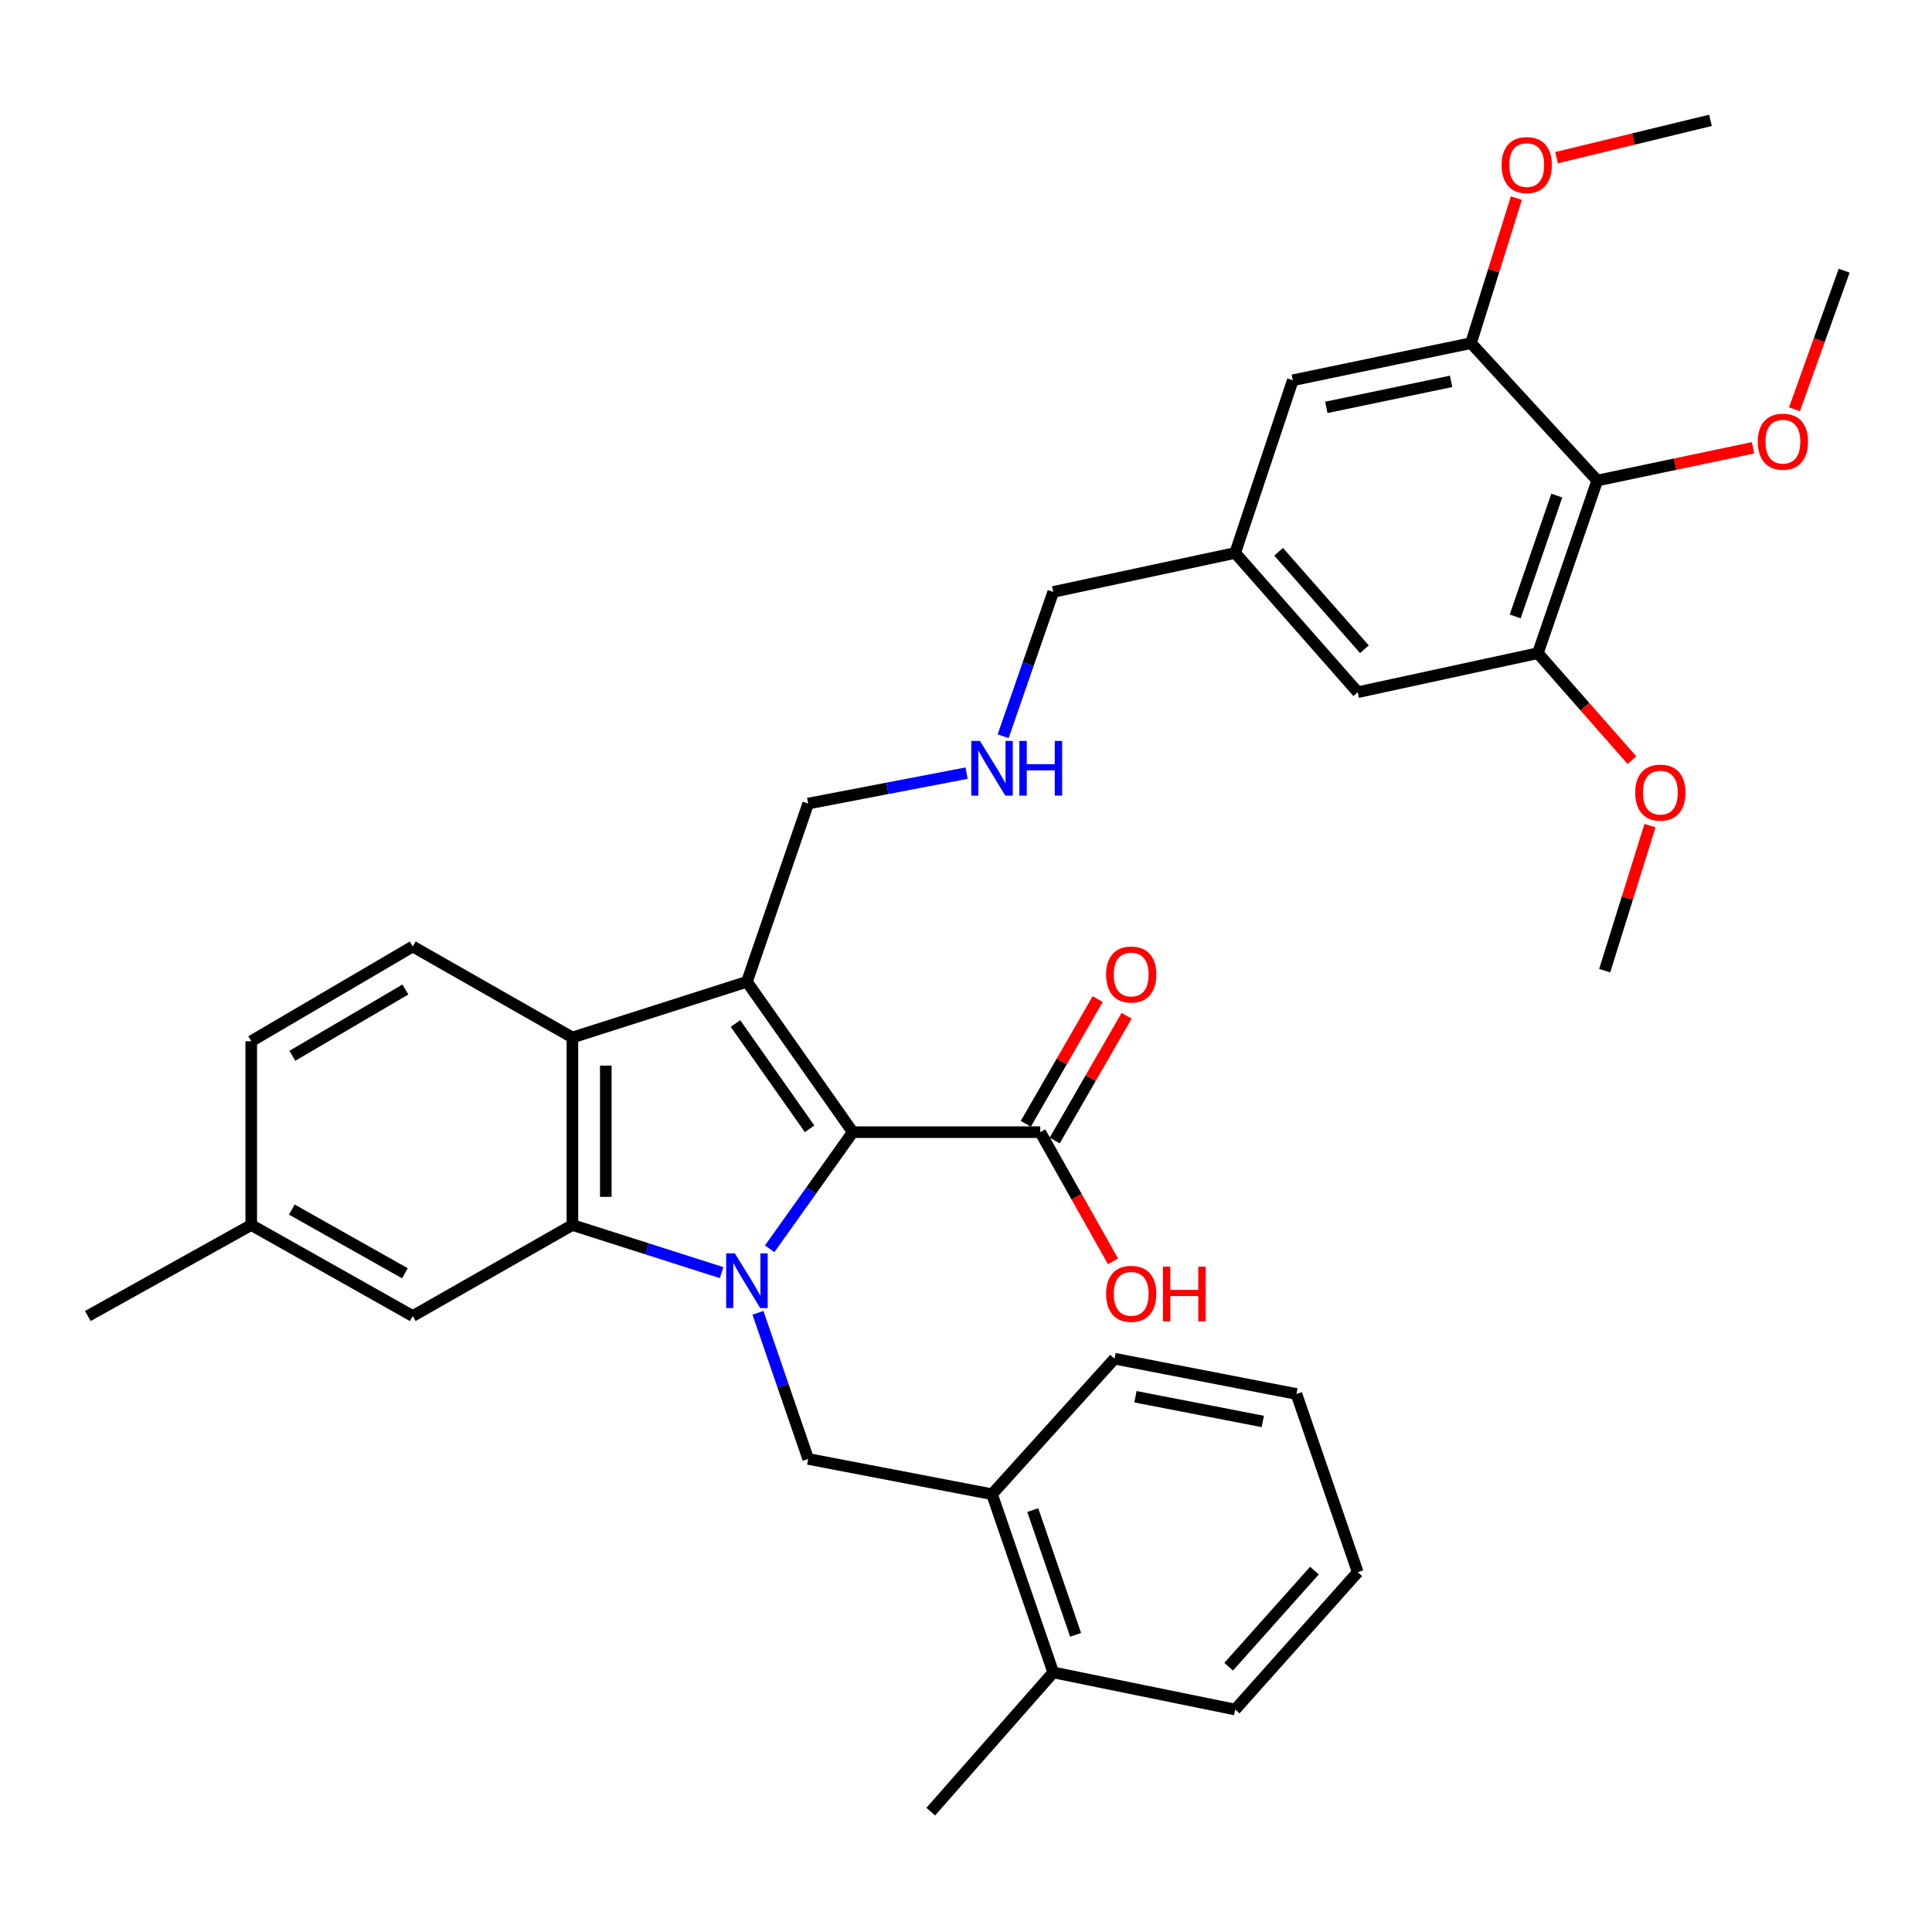 <?xml version='1.0' encoding='iso-8859-1'?>
<svg version='1.1' baseProfile='full'
              xmlns='http://www.w3.org/2000/svg'
                      xmlns:rdkit='http://www.rdkit.org/xml'
                      xmlns:xlink='http://www.w3.org/1999/xlink'
                  xml:space='preserve'
width='1000px' height='1000px' viewBox='0 0 1000 1000'>
<!-- END OF HEADER -->
<rect style='opacity:1.0;fill:#FFFFFF;stroke:none' width='1000' height='1000' x='0' y='0'> </rect>
<path class='bond-0' d='M 398.377,646.382 L 419.883,616.194' style='fill:none;fill-rule:evenodd;stroke:#0000FF;stroke-width:6px;stroke-linecap:butt;stroke-linejoin:miter;stroke-opacity:1' />
<path class='bond-0' d='M 419.883,616.194 L 441.389,586.006' style='fill:none;fill-rule:evenodd;stroke:#000000;stroke-width:6px;stroke-linecap:butt;stroke-linejoin:miter;stroke-opacity:1' />
<path class='bond-2' d='M 373.498,658.716 L 334.89,646.387' style='fill:none;fill-rule:evenodd;stroke:#0000FF;stroke-width:6px;stroke-linecap:butt;stroke-linejoin:miter;stroke-opacity:1' />
<path class='bond-2' d='M 334.89,646.387 L 296.283,634.058' style='fill:none;fill-rule:evenodd;stroke:#000000;stroke-width:6px;stroke-linecap:butt;stroke-linejoin:miter;stroke-opacity:1' />
<path class='bond-4' d='M 392.314,679.501 L 405.314,717.32' style='fill:none;fill-rule:evenodd;stroke:#0000FF;stroke-width:6px;stroke-linecap:butt;stroke-linejoin:miter;stroke-opacity:1' />
<path class='bond-4' d='M 405.314,717.32 L 418.314,755.138' style='fill:none;fill-rule:evenodd;stroke:#000000;stroke-width:6px;stroke-linecap:butt;stroke-linejoin:miter;stroke-opacity:1' />
<path class='bond-1' d='M 441.389,586.006 L 386.608,508.169' style='fill:none;fill-rule:evenodd;stroke:#000000;stroke-width:6px;stroke-linecap:butt;stroke-linejoin:miter;stroke-opacity:1' />
<path class='bond-1' d='M 419.043,584.275 L 380.696,529.788' style='fill:none;fill-rule:evenodd;stroke:#000000;stroke-width:6px;stroke-linecap:butt;stroke-linejoin:miter;stroke-opacity:1' />
<path class='bond-5' d='M 441.389,586.006 L 538.434,586.006' style='fill:none;fill-rule:evenodd;stroke:#000000;stroke-width:6px;stroke-linecap:butt;stroke-linejoin:miter;stroke-opacity:1' />
<path class='bond-16' d='M 386.608,508.169 L 418.314,415.923' style='fill:none;fill-rule:evenodd;stroke:#000000;stroke-width:6px;stroke-linecap:butt;stroke-linejoin:miter;stroke-opacity:1' />
<path class='bond-35' d='M 386.608,508.169 L 296.283,537.004' style='fill:none;fill-rule:evenodd;stroke:#000000;stroke-width:6px;stroke-linecap:butt;stroke-linejoin:miter;stroke-opacity:1' />
<path class='bond-3' d='M 296.283,634.058 L 296.283,537.004' style='fill:none;fill-rule:evenodd;stroke:#000000;stroke-width:6px;stroke-linecap:butt;stroke-linejoin:miter;stroke-opacity:1' />
<path class='bond-3' d='M 313.561,619.5 L 313.561,551.562' style='fill:none;fill-rule:evenodd;stroke:#000000;stroke-width:6px;stroke-linecap:butt;stroke-linejoin:miter;stroke-opacity:1' />
<path class='bond-11' d='M 296.283,634.058 L 213.637,681.169' style='fill:none;fill-rule:evenodd;stroke:#000000;stroke-width:6px;stroke-linecap:butt;stroke-linejoin:miter;stroke-opacity:1' />
<path class='bond-9' d='M 296.283,537.004 L 213.637,489.902' style='fill:none;fill-rule:evenodd;stroke:#000000;stroke-width:6px;stroke-linecap:butt;stroke-linejoin:miter;stroke-opacity:1' />
<path class='bond-10' d='M 418.314,755.138 L 513.467,773.405' style='fill:none;fill-rule:evenodd;stroke:#000000;stroke-width:6px;stroke-linecap:butt;stroke-linejoin:miter;stroke-opacity:1' />
<path class='bond-14' d='M 545.919,590.32 L 564.523,558.04' style='fill:none;fill-rule:evenodd;stroke:#000000;stroke-width:6px;stroke-linecap:butt;stroke-linejoin:miter;stroke-opacity:1' />
<path class='bond-14' d='M 564.523,558.04 L 583.127,525.76' style='fill:none;fill-rule:evenodd;stroke:#FF0000;stroke-width:6px;stroke-linecap:butt;stroke-linejoin:miter;stroke-opacity:1' />
<path class='bond-14' d='M 530.949,581.692 L 549.553,549.412' style='fill:none;fill-rule:evenodd;stroke:#000000;stroke-width:6px;stroke-linecap:butt;stroke-linejoin:miter;stroke-opacity:1' />
<path class='bond-14' d='M 549.553,549.412 L 568.157,517.132' style='fill:none;fill-rule:evenodd;stroke:#FF0000;stroke-width:6px;stroke-linecap:butt;stroke-linejoin:miter;stroke-opacity:1' />
<path class='bond-20' d='M 538.434,586.006 L 557.263,619.445' style='fill:none;fill-rule:evenodd;stroke:#000000;stroke-width:6px;stroke-linecap:butt;stroke-linejoin:miter;stroke-opacity:1' />
<path class='bond-20' d='M 557.263,619.445 L 576.093,652.884' style='fill:none;fill-rule:evenodd;stroke:#FF0000;stroke-width:6px;stroke-linecap:butt;stroke-linejoin:miter;stroke-opacity:1' />
<path class='bond-6' d='M 826.736,248.72 L 795.991,338.086' style='fill:none;fill-rule:evenodd;stroke:#000000;stroke-width:6px;stroke-linecap:butt;stroke-linejoin:miter;stroke-opacity:1' />
<path class='bond-6' d='M 805.786,256.504 L 784.265,319.06' style='fill:none;fill-rule:evenodd;stroke:#000000;stroke-width:6px;stroke-linecap:butt;stroke-linejoin:miter;stroke-opacity:1' />
<path class='bond-19' d='M 826.736,248.72 L 867.056,240.247' style='fill:none;fill-rule:evenodd;stroke:#000000;stroke-width:6px;stroke-linecap:butt;stroke-linejoin:miter;stroke-opacity:1' />
<path class='bond-19' d='M 867.056,240.247 L 907.376,231.773' style='fill:none;fill-rule:evenodd;stroke:#FF0000;stroke-width:6px;stroke-linecap:butt;stroke-linejoin:miter;stroke-opacity:1' />
<path class='bond-38' d='M 826.736,248.72 L 761.397,177.602' style='fill:none;fill-rule:evenodd;stroke:#000000;stroke-width:6px;stroke-linecap:butt;stroke-linejoin:miter;stroke-opacity:1' />
<path class='bond-7' d='M 795.991,338.086 L 702.767,358.282' style='fill:none;fill-rule:evenodd;stroke:#000000;stroke-width:6px;stroke-linecap:butt;stroke-linejoin:miter;stroke-opacity:1' />
<path class='bond-24' d='M 795.991,338.086 L 820.339,365.77' style='fill:none;fill-rule:evenodd;stroke:#000000;stroke-width:6px;stroke-linecap:butt;stroke-linejoin:miter;stroke-opacity:1' />
<path class='bond-24' d='M 820.339,365.77 L 844.687,393.454' style='fill:none;fill-rule:evenodd;stroke:#FF0000;stroke-width:6px;stroke-linecap:butt;stroke-linejoin:miter;stroke-opacity:1' />
<path class='bond-8' d='M 761.397,177.602 L 669.151,196.829' style='fill:none;fill-rule:evenodd;stroke:#000000;stroke-width:6px;stroke-linecap:butt;stroke-linejoin:miter;stroke-opacity:1' />
<path class='bond-8' d='M 751.085,197.401 L 686.514,210.859' style='fill:none;fill-rule:evenodd;stroke:#000000;stroke-width:6px;stroke-linecap:butt;stroke-linejoin:miter;stroke-opacity:1' />
<path class='bond-23' d='M 761.397,177.602 L 773.13,140.068' style='fill:none;fill-rule:evenodd;stroke:#000000;stroke-width:6px;stroke-linecap:butt;stroke-linejoin:miter;stroke-opacity:1' />
<path class='bond-23' d='M 773.13,140.068 L 784.863,102.533' style='fill:none;fill-rule:evenodd;stroke:#FF0000;stroke-width:6px;stroke-linecap:butt;stroke-linejoin:miter;stroke-opacity:1' />
<path class='bond-36' d='M 213.637,489.902 L 130.04,538.933' style='fill:none;fill-rule:evenodd;stroke:#000000;stroke-width:6px;stroke-linecap:butt;stroke-linejoin:miter;stroke-opacity:1' />
<path class='bond-36' d='M 209.838,512.16 L 151.321,546.482' style='fill:none;fill-rule:evenodd;stroke:#000000;stroke-width:6px;stroke-linecap:butt;stroke-linejoin:miter;stroke-opacity:1' />
<path class='bond-17' d='M 513.467,773.405 L 545.153,865.641' style='fill:none;fill-rule:evenodd;stroke:#000000;stroke-width:6px;stroke-linecap:butt;stroke-linejoin:miter;stroke-opacity:1' />
<path class='bond-17' d='M 534.561,781.627 L 556.741,846.192' style='fill:none;fill-rule:evenodd;stroke:#000000;stroke-width:6px;stroke-linecap:butt;stroke-linejoin:miter;stroke-opacity:1' />
<path class='bond-26' d='M 513.467,773.405 L 576.877,703.256' style='fill:none;fill-rule:evenodd;stroke:#000000;stroke-width:6px;stroke-linecap:butt;stroke-linejoin:miter;stroke-opacity:1' />
<path class='bond-22' d='M 213.637,681.169 L 130.04,634.058' style='fill:none;fill-rule:evenodd;stroke:#000000;stroke-width:6px;stroke-linecap:butt;stroke-linejoin:miter;stroke-opacity:1' />
<path class='bond-22' d='M 209.58,659.05 L 151.062,626.072' style='fill:none;fill-rule:evenodd;stroke:#000000;stroke-width:6px;stroke-linecap:butt;stroke-linejoin:miter;stroke-opacity:1' />
<path class='bond-12' d='M 669.151,196.829 L 639.328,286.204' style='fill:none;fill-rule:evenodd;stroke:#000000;stroke-width:6px;stroke-linecap:butt;stroke-linejoin:miter;stroke-opacity:1' />
<path class='bond-13' d='M 702.767,358.282 L 639.328,286.204' style='fill:none;fill-rule:evenodd;stroke:#000000;stroke-width:6px;stroke-linecap:butt;stroke-linejoin:miter;stroke-opacity:1' />
<path class='bond-13' d='M 706.221,336.055 L 661.814,285.6' style='fill:none;fill-rule:evenodd;stroke:#000000;stroke-width:6px;stroke-linecap:butt;stroke-linejoin:miter;stroke-opacity:1' />
<path class='bond-15' d='M 639.328,286.204 L 545.153,306.381' style='fill:none;fill-rule:evenodd;stroke:#000000;stroke-width:6px;stroke-linecap:butt;stroke-linejoin:miter;stroke-opacity:1' />
<path class='bond-18' d='M 418.314,415.923 L 459.309,408.053' style='fill:none;fill-rule:evenodd;stroke:#000000;stroke-width:6px;stroke-linecap:butt;stroke-linejoin:miter;stroke-opacity:1' />
<path class='bond-18' d='M 459.309,408.053 L 500.305,400.183' style='fill:none;fill-rule:evenodd;stroke:#0000FF;stroke-width:6px;stroke-linecap:butt;stroke-linejoin:miter;stroke-opacity:1' />
<path class='bond-27' d='M 545.153,865.641 L 481.743,937.709' style='fill:none;fill-rule:evenodd;stroke:#000000;stroke-width:6px;stroke-linecap:butt;stroke-linejoin:miter;stroke-opacity:1' />
<path class='bond-28' d='M 545.153,865.641 L 639.328,884.858' style='fill:none;fill-rule:evenodd;stroke:#000000;stroke-width:6px;stroke-linecap:butt;stroke-linejoin:miter;stroke-opacity:1' />
<path class='bond-25' d='M 519.221,381.081 L 532.187,343.731' style='fill:none;fill-rule:evenodd;stroke:#0000FF;stroke-width:6px;stroke-linecap:butt;stroke-linejoin:miter;stroke-opacity:1' />
<path class='bond-25' d='M 532.187,343.731 L 545.153,306.381' style='fill:none;fill-rule:evenodd;stroke:#000000;stroke-width:6px;stroke-linecap:butt;stroke-linejoin:miter;stroke-opacity:1' />
<path class='bond-30' d='M 928.81,211.856 L 941.678,175.983' style='fill:none;fill-rule:evenodd;stroke:#FF0000;stroke-width:6px;stroke-linecap:butt;stroke-linejoin:miter;stroke-opacity:1' />
<path class='bond-30' d='M 941.678,175.983 L 954.545,140.109' style='fill:none;fill-rule:evenodd;stroke:#000000;stroke-width:6px;stroke-linecap:butt;stroke-linejoin:miter;stroke-opacity:1' />
<path class='bond-21' d='M 130.04,538.933 L 130.04,634.058' style='fill:none;fill-rule:evenodd;stroke:#000000;stroke-width:6px;stroke-linecap:butt;stroke-linejoin:miter;stroke-opacity:1' />
<path class='bond-29' d='M 130.04,634.058 L 45.455,681.169' style='fill:none;fill-rule:evenodd;stroke:#000000;stroke-width:6px;stroke-linecap:butt;stroke-linejoin:miter;stroke-opacity:1' />
<path class='bond-32' d='M 805.678,81.611 L 845.508,71.951' style='fill:none;fill-rule:evenodd;stroke:#FF0000;stroke-width:6px;stroke-linecap:butt;stroke-linejoin:miter;stroke-opacity:1' />
<path class='bond-32' d='M 845.508,71.951 L 885.338,62.291' style='fill:none;fill-rule:evenodd;stroke:#000000;stroke-width:6px;stroke-linecap:butt;stroke-linejoin:miter;stroke-opacity:1' />
<path class='bond-31' d='M 854.028,427.35 L 842.307,464.884' style='fill:none;fill-rule:evenodd;stroke:#FF0000;stroke-width:6px;stroke-linecap:butt;stroke-linejoin:miter;stroke-opacity:1' />
<path class='bond-31' d='M 842.307,464.884 L 830.585,502.419' style='fill:none;fill-rule:evenodd;stroke:#000000;stroke-width:6px;stroke-linecap:butt;stroke-linejoin:miter;stroke-opacity:1' />
<path class='bond-33' d='M 576.877,703.256 L 671.033,721.523' style='fill:none;fill-rule:evenodd;stroke:#000000;stroke-width:6px;stroke-linecap:butt;stroke-linejoin:miter;stroke-opacity:1' />
<path class='bond-33' d='M 587.71,722.958 L 653.619,735.745' style='fill:none;fill-rule:evenodd;stroke:#000000;stroke-width:6px;stroke-linecap:butt;stroke-linejoin:miter;stroke-opacity:1' />
<path class='bond-37' d='M 639.328,884.858 L 702.767,813.768' style='fill:none;fill-rule:evenodd;stroke:#000000;stroke-width:6px;stroke-linecap:butt;stroke-linejoin:miter;stroke-opacity:1' />
<path class='bond-37' d='M 635.952,862.69 L 680.36,812.928' style='fill:none;fill-rule:evenodd;stroke:#000000;stroke-width:6px;stroke-linecap:butt;stroke-linejoin:miter;stroke-opacity:1' />
<path class='bond-34' d='M 671.033,721.523 L 702.767,813.768' style='fill:none;fill-rule:evenodd;stroke:#000000;stroke-width:6px;stroke-linecap:butt;stroke-linejoin:miter;stroke-opacity:1' />
<path  class='atom-0' d='M 380.348 648.743
L 389.628 663.743
Q 390.548 665.223, 392.028 667.903
Q 393.508 670.583, 393.588 670.743
L 393.588 648.743
L 397.348 648.743
L 397.348 677.063
L 393.468 677.063
L 383.508 660.663
Q 382.348 658.743, 381.108 656.543
Q 379.908 654.343, 379.548 653.663
L 379.548 677.063
L 375.868 677.063
L 375.868 648.743
L 380.348 648.743
' fill='#0000FF'/>
<path  class='atom-15' d='M 572.507 504.409
Q 572.507 497.609, 575.867 493.809
Q 579.227 490.009, 585.507 490.009
Q 591.787 490.009, 595.147 493.809
Q 598.507 497.609, 598.507 504.409
Q 598.507 511.289, 595.107 515.209
Q 591.707 519.089, 585.507 519.089
Q 579.267 519.089, 575.867 515.209
Q 572.507 511.329, 572.507 504.409
M 585.507 515.889
Q 589.827 515.889, 592.147 513.009
Q 594.507 510.089, 594.507 504.409
Q 594.507 498.849, 592.147 496.049
Q 589.827 493.209, 585.507 493.209
Q 581.187 493.209, 578.827 496.009
Q 576.507 498.809, 576.507 504.409
Q 576.507 510.129, 578.827 513.009
Q 581.187 515.889, 585.507 515.889
' fill='#FF0000'/>
<path  class='atom-19' d='M 507.207 383.497
L 516.487 398.497
Q 517.407 399.977, 518.887 402.657
Q 520.367 405.337, 520.447 405.497
L 520.447 383.497
L 524.207 383.497
L 524.207 411.817
L 520.327 411.817
L 510.367 395.417
Q 509.207 393.497, 507.967 391.297
Q 506.767 389.097, 506.407 388.417
L 506.407 411.817
L 502.727 411.817
L 502.727 383.497
L 507.207 383.497
' fill='#0000FF'/>
<path  class='atom-19' d='M 527.607 383.497
L 531.447 383.497
L 531.447 395.537
L 545.927 395.537
L 545.927 383.497
L 549.767 383.497
L 549.767 411.817
L 545.927 411.817
L 545.927 398.737
L 531.447 398.737
L 531.447 411.817
L 527.607 411.817
L 527.607 383.497
' fill='#0000FF'/>
<path  class='atom-20' d='M 909.831 228.604
Q 909.831 221.804, 913.191 218.004
Q 916.551 214.204, 922.831 214.204
Q 929.111 214.204, 932.471 218.004
Q 935.831 221.804, 935.831 228.604
Q 935.831 235.484, 932.431 239.404
Q 929.031 243.284, 922.831 243.284
Q 916.591 243.284, 913.191 239.404
Q 909.831 235.524, 909.831 228.604
M 922.831 240.084
Q 927.151 240.084, 929.471 237.204
Q 931.831 234.284, 931.831 228.604
Q 931.831 223.044, 929.471 220.244
Q 927.151 217.404, 922.831 217.404
Q 918.511 217.404, 916.151 220.204
Q 913.831 223.004, 913.831 228.604
Q 913.831 234.324, 916.151 237.204
Q 918.511 240.084, 922.831 240.084
' fill='#FF0000'/>
<path  class='atom-21' d='M 572.507 669.683
Q 572.507 662.883, 575.867 659.083
Q 579.227 655.283, 585.507 655.283
Q 591.787 655.283, 595.147 659.083
Q 598.507 662.883, 598.507 669.683
Q 598.507 676.563, 595.107 680.483
Q 591.707 684.363, 585.507 684.363
Q 579.267 684.363, 575.867 680.483
Q 572.507 676.603, 572.507 669.683
M 585.507 681.163
Q 589.827 681.163, 592.147 678.283
Q 594.507 675.363, 594.507 669.683
Q 594.507 664.123, 592.147 661.323
Q 589.827 658.483, 585.507 658.483
Q 581.187 658.483, 578.827 661.283
Q 576.507 664.083, 576.507 669.683
Q 576.507 675.403, 578.827 678.283
Q 581.187 681.163, 585.507 681.163
' fill='#FF0000'/>
<path  class='atom-21' d='M 601.907 655.603
L 605.747 655.603
L 605.747 667.643
L 620.227 667.643
L 620.227 655.603
L 624.067 655.603
L 624.067 683.923
L 620.227 683.923
L 620.227 670.843
L 605.747 670.843
L 605.747 683.923
L 601.907 683.923
L 601.907 655.603
' fill='#FF0000'/>
<path  class='atom-24' d='M 777.232 85.437
Q 777.232 78.637, 780.592 74.837
Q 783.952 71.037, 790.232 71.037
Q 796.512 71.037, 799.872 74.837
Q 803.232 78.637, 803.232 85.437
Q 803.232 92.317, 799.832 96.237
Q 796.432 100.117, 790.232 100.117
Q 783.992 100.117, 780.592 96.237
Q 777.232 92.357, 777.232 85.437
M 790.232 96.917
Q 794.552 96.917, 796.872 94.037
Q 799.232 91.117, 799.232 85.437
Q 799.232 79.877, 796.872 77.077
Q 794.552 74.237, 790.232 74.237
Q 785.912 74.237, 783.552 77.037
Q 781.232 79.837, 781.232 85.437
Q 781.232 91.157, 783.552 94.037
Q 785.912 96.917, 790.232 96.917
' fill='#FF0000'/>
<path  class='atom-25' d='M 846.392 410.254
Q 846.392 403.454, 849.752 399.654
Q 853.112 395.854, 859.392 395.854
Q 865.672 395.854, 869.032 399.654
Q 872.392 403.454, 872.392 410.254
Q 872.392 417.134, 868.992 421.054
Q 865.592 424.934, 859.392 424.934
Q 853.152 424.934, 849.752 421.054
Q 846.392 417.174, 846.392 410.254
M 859.392 421.734
Q 863.712 421.734, 866.032 418.854
Q 868.392 415.934, 868.392 410.254
Q 868.392 404.694, 866.032 401.894
Q 863.712 399.054, 859.392 399.054
Q 855.072 399.054, 852.712 401.854
Q 850.392 404.654, 850.392 410.254
Q 850.392 415.974, 852.712 418.854
Q 855.072 421.734, 859.392 421.734
' fill='#FF0000'/>
</svg>
